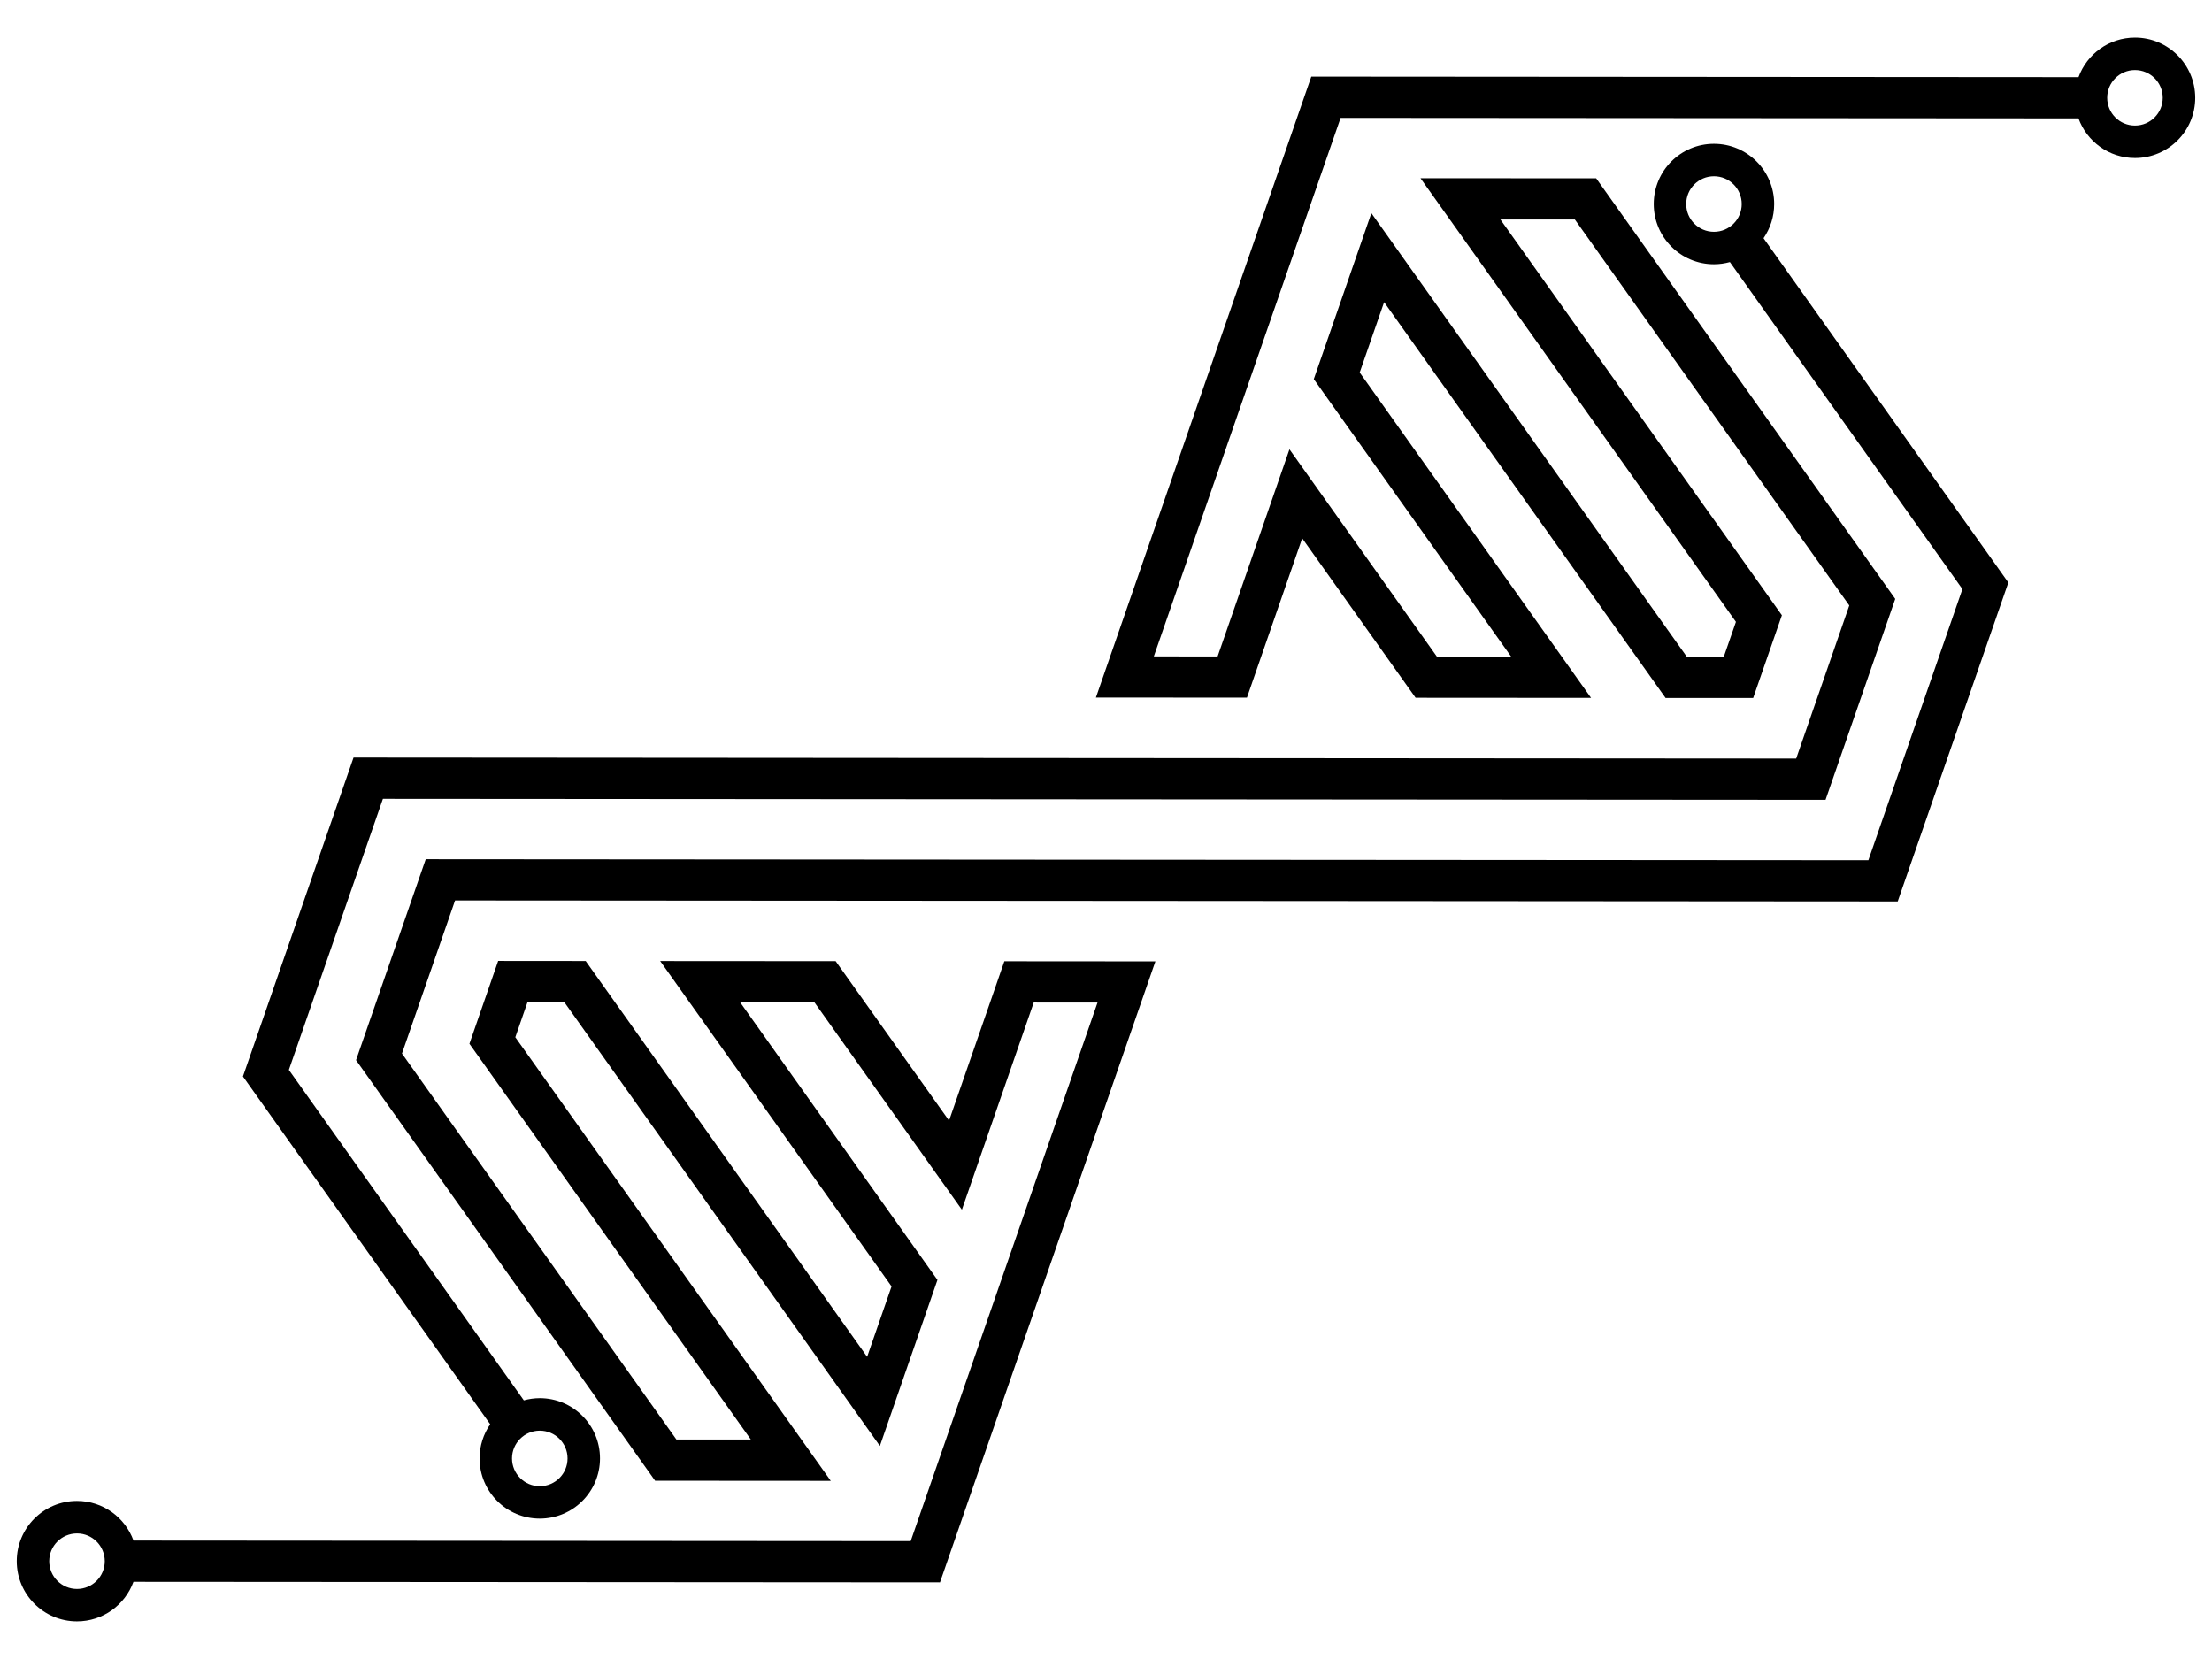 <?xml version="1.0" encoding="utf-8"?>
<!-- Generator: Adobe Illustrator 25.3.1, SVG Export Plug-In . SVG Version: 6.00 Build 0)  -->
<svg version="1.1" id="Layer_1" xmlns="http://www.w3.org/2000/svg" xmlns:xlink="http://www.w3.org/1999/xlink" x="0px" y="0px"
	 viewBox="0 0 576 432" style="enable-background:new 0 0 576 432;" xml:space="preserve">
<g>
	<path d="M461.99,53.13c0-8.66-7.02-15.68-15.68-15.68s-15.68,7.02-15.68,15.68c0,8.66,7.02,15.68,15.68,15.68
		c1.44,0,2.83-0.21,4.15-0.57l60.55,85.16l-24.49,70.6l-375.66-0.26l-18.15,52.32l77.88,109.52l45.74,0.03l-82.14-115.51l3.16-9.12
		l9.62,0.01l82.15,115.53l14.99-43.23L192.74,261l19.34,0.01l38.39,53.99l18.71-53.95l16.61,0.01l-48.65,140.24l-202.38-0.14
		c-2.19-6.02-7.94-10.32-14.72-10.32c-8.66,0-15.68,7.02-15.68,15.68c0,8.66,7.02,15.68,15.68,15.68c6.77,0,12.51-4.29,14.71-10.3
		l210.02,0.14l56.09-161.7l-39.33-0.03l-14.4,41.5l-29.53-41.53l-45.69-0.03l60.25,84.73l-6.36,18.33l-73.29-103.07l-22.79-0.02
		l-7.48,21.57l73.28,103.06l-19.39-0.01l-71.46-100.5l13.83-39.87l375.66,0.26l28.81-83.04l-63.75-89.66
		C460.96,59.49,461.99,56.43,461.99,53.13z M20.05,413.76c-4,0-7.23-3.24-7.23-7.23c0-4,3.24-7.23,7.23-7.23
		c4,0,7.23,3.24,7.23,7.23C27.28,410.52,24.04,413.76,20.05,413.76z M446.31,60.36c-4,0-7.23-3.24-7.23-7.23
		c0-4,3.24-7.23,7.23-7.23c4,0,7.23,3.24,7.23,7.23C453.54,57.12,450.3,60.36,446.31,60.36z"/>
	<path d="M555.95,9.79c-6.77,0-12.51,4.29-14.71,10.3l-199.78-0.14l-56.09,161.69l39.33,0.03l14.39-41.5l29.53,41.53l45.69,0.03
		l-60.25-84.73l6.36-18.32l73.29,103.07l22.81,0.01l7.48-21.55L390.7,57.15l19.39,0.01l71.46,100.5l-13.83,39.87l-375.66-0.26
		l-28.8,83.04l64.39,90.56c-1.74,2.53-2.77,5.59-2.77,8.89c0,8.66,7.02,15.68,15.68,15.68s15.68-7.02,15.68-15.68
		c0-8.66-7.02-15.68-15.68-15.68c-1.44,0-2.83,0.21-4.15,0.57l-61.19-86.05l24.49-70.59l375.66,0.26l18.15-52.32L415.64,46.44
		l-45.75-0.03l82.14,115.52l-3.16,9.1l-9.63-0.01L357.1,55.5l-14.99,43.22l51.39,72.27l-19.34-0.01L335.77,117l-18.71,53.94
		l-16.61-0.01L349.09,30.7l192.14,0.13c2.19,6.02,7.94,10.32,14.72,10.32c8.66,0,15.68-7.02,15.68-15.68
		C571.62,16.81,564.6,9.79,555.95,9.79z M147.79,379.77c0,4-3.24,7.23-7.23,7.23c-4,0-7.23-3.24-7.23-7.23c0-4,3.24-7.23,7.23-7.23
		C144.55,372.54,147.79,375.78,147.79,379.77z M555.94,32.7c-4,0-7.23-3.24-7.23-7.23c0-4,3.24-7.23,7.23-7.23
		c4,0,7.23,3.24,7.23,7.23C563.17,29.47,559.94,32.7,555.94,32.7z"/>
</g>
</svg>
